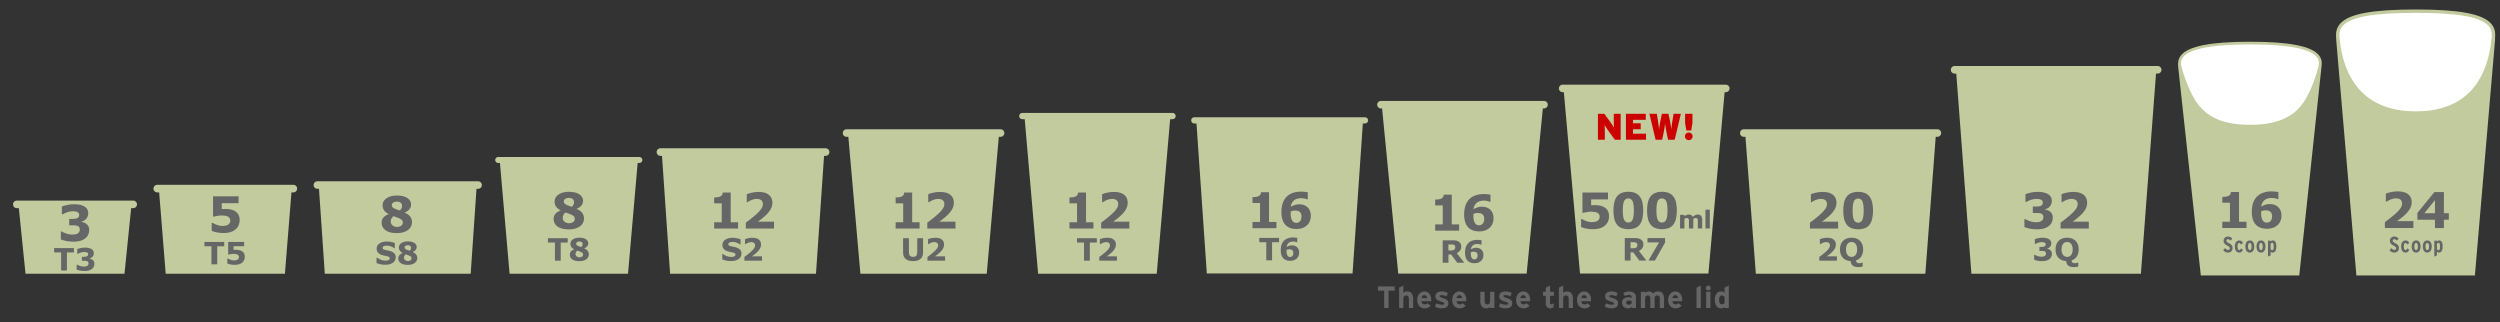 <svg xmlns="http://www.w3.org/2000/svg" viewBox="0 0 4050 522"><rect x="0" y="0" width="4050" height="522" fill="#333333" stroke="none"/><defs><style>.cls-1{fill:#c2cb9e;}.cls-2{fill:#666;}.cls-3{fill:#fff;}.cls-4{fill:#cc0200;}</style></defs><g id="Layer_1" data-name="Layer 1"><path class="cls-1" d="M2507.408,169.6a6.256,6.256,0,0,0-6.192-6.12H2237.191a6.12,6.12,0,1,0,0,12.24h1.8L2265.157,443.2h208.008l26.256-267.479h1.8a6.257,6.257,0,0,0,6.192-6.12"/><path class="cls-1" d="M1904.559,188.016a5.072,5.072,0,0,0-5.072-5.072h-243.3a5.072,5.072,0,1,0,0,10.144h3.854l21.7,250.323h192.2l21.7-250.323h3.855a5.072,5.072,0,0,0,5.072-5.072"/><path class="cls-2" d="M1771.38,370.255h-38.828V360.1h12.265V329.357h-12.265v-9.493a42.066,42.066,0,0,0,5.39-.332,14.21,14.21,0,0,0,4.3-1.152,7.265,7.265,0,0,0,3.047-2.539,8.038,8.038,0,0,0,1.172-3.906h12.93V360.1h11.992Z"/><path class="cls-2" d="M1829.526,370.255h-45.664v-9.609q5.235-3.789,10.489-8.047t8.418-7.344a40.215,40.215,0,0,0,6.718-7.969,13.216,13.216,0,0,0,1.992-6.719,7.621,7.621,0,0,0-2.558-6.152q-2.559-2.167-7.363-2.168a21.544,21.544,0,0,0-7.559,1.485,34.764,34.764,0,0,0-7.363,3.789h-1.25v-12.93a47.748,47.748,0,0,1,8.183-2.422,49.508,49.508,0,0,1,10.84-1.211q10.936,0,16.68,4.59t5.742,12.988a21.255,21.255,0,0,1-2.754,10.469,42.819,42.819,0,0,1-8.418,10.234q-3.555,3.282-7.148,6.035t-5.117,3.848h26.132Z"/><path class="cls-2" d="M1776.853,392.934H1765.5v29.321h-9.375V392.934h-11.353V385.9h32.081Z"/><path class="cls-2" d="M1809.41,422.255h-28.54v-6.006q3.272-2.367,6.556-5.029t5.261-4.59a25.131,25.131,0,0,0,4.2-4.981,8.259,8.259,0,0,0,1.245-4.2,4.761,4.761,0,0,0-1.6-3.845,6.928,6.928,0,0,0-4.6-1.355,13.486,13.486,0,0,0-4.725.928,21.806,21.806,0,0,0-4.6,2.368h-.782v-8.081a29.91,29.91,0,0,1,5.116-1.514,30.944,30.944,0,0,1,6.774-.757q6.836,0,10.425,2.87a9.8,9.8,0,0,1,3.589,8.117,13.28,13.28,0,0,1-1.722,6.543,26.76,26.76,0,0,1-5.261,6.4q-2.222,2.051-4.468,3.772t-3.2,2.405h16.333Z"/><path class="cls-1" d="M2211.327,190H1934.766a5,5,0,1,0,0,10h3.531l16.75,243H2191.13L2207.8,200h3.53a5,5,0,1,0,0-10Z"/><path class="cls-2" d="M2067.83,369.732H2029V359.575h12.266V328.833H2029v-9.492a42.093,42.093,0,0,0,5.391-.332,14.27,14.27,0,0,0,4.3-1.152,7.268,7.268,0,0,0,3.047-2.54,8.034,8.034,0,0,0,1.172-3.906h12.93v48.164h11.992Z"/><path class="cls-2" d="M2123.5,349.927a21.745,21.745,0,0,1-1.641,8.437,18.321,18.321,0,0,1-4.609,6.641,21.9,21.9,0,0,1-7.324,4.414,28.314,28.314,0,0,1-9.746,1.523,30.327,30.327,0,0,1-9.551-1.425,19.437,19.437,0,0,1-7.4-4.356,21.536,21.536,0,0,1-5.43-8.672,38.253,38.253,0,0,1-1.875-12.695,47.952,47.952,0,0,1,1.758-13.594,27.809,27.809,0,0,1,5.742-10.508,25.328,25.328,0,0,1,9.941-6.8,39.449,39.449,0,0,1,14.551-2.422,55.386,55.386,0,0,1,6.25.39q3.4.392,4.414.586V322.9h-1.484a21.4,21.4,0,0,0-3.574-1.153,23.194,23.194,0,0,0-5.723-.644q-7.5,0-11.68,3.672a15.779,15.779,0,0,0-5.039,10.234,32.212,32.212,0,0,1,6.348-2.91,22.658,22.658,0,0,1,7.207-1.113,24.26,24.26,0,0,1,6.308.781,17.5,17.5,0,0,1,5.411,2.5,16.334,16.334,0,0,1,5.195,6.094A20.943,20.943,0,0,1,2123.5,349.927Zm-17.773,8.789a10.247,10.247,0,0,0,1.933-3.145,13.7,13.7,0,0,0,.723-4.941,11.425,11.425,0,0,0-.82-4.668,7.375,7.375,0,0,0-2.266-2.91,8.086,8.086,0,0,0-3.32-1.5,18.755,18.755,0,0,0-3.946-.41,17.713,17.713,0,0,0-3.593.39,23.379,23.379,0,0,0-3.438.977c0,.261-.014.69-.039,1.289s-.039,1.355-.039,2.266a27.351,27.351,0,0,0,.957,7.91,11.567,11.567,0,0,0,2.559,4.746,6.577,6.577,0,0,0,2.578,1.777,8.894,8.894,0,0,0,3.2.567,8.21,8.21,0,0,0,2.851-.586A6.9,6.9,0,0,0,2105.726,358.716Z"/><path class="cls-2" d="M2072.1,392.41H2060.75v29.322h-9.375V392.41h-11.353v-7.031H2072.1Z"/><path class="cls-2" d="M2104.611,409.354a13.585,13.585,0,0,1-1.025,5.273,11.464,11.464,0,0,1-2.881,4.15,13.663,13.663,0,0,1-4.578,2.759,17.687,17.687,0,0,1-6.091.952,18.954,18.954,0,0,1-5.97-.891,12.157,12.157,0,0,1-4.626-2.722,13.461,13.461,0,0,1-3.393-5.42,23.913,23.913,0,0,1-1.172-7.934,29.957,29.957,0,0,1,1.1-8.5,17.373,17.373,0,0,1,3.588-6.567,15.853,15.853,0,0,1,6.213-4.248,24.667,24.667,0,0,1,9.095-1.514,34.359,34.359,0,0,1,3.906.245q2.124.245,2.759.366v7.153h-.928a13.279,13.279,0,0,0-2.234-.72,14.443,14.443,0,0,0-3.576-.4q-4.687,0-7.3,2.295a9.859,9.859,0,0,0-3.149,6.4,20.247,20.247,0,0,1,3.966-1.819,14.2,14.2,0,0,1,4.505-.7,15.189,15.189,0,0,1,3.943.488,10.947,10.947,0,0,1,3.382,1.563,10.215,10.215,0,0,1,3.247,3.808A13.1,13.1,0,0,1,2104.611,409.354Zm-11.108,5.493a6.4,6.4,0,0,0,1.208-1.965,8.552,8.552,0,0,0,.452-3.089,7.124,7.124,0,0,0-.513-2.917,4.6,4.6,0,0,0-1.416-1.819,5.079,5.079,0,0,0-2.075-.941,11.8,11.8,0,0,0-2.466-.256,11.007,11.007,0,0,0-2.246.245,14.62,14.62,0,0,0-2.148.61c0,.163-.009.432-.025.806s-.024.846-.024,1.416a17.1,17.1,0,0,0,.6,4.943,7.23,7.23,0,0,0,1.6,2.967,4.113,4.113,0,0,0,1.612,1.111,5.585,5.585,0,0,0,2,.354,5.109,5.109,0,0,0,1.782-.367A4.31,4.31,0,0,0,2093.5,414.847Z"/><path class="cls-1" d="M1040.62,259.19a4.93,4.93,0,0,0-5.035-4.82H807.335a4.825,4.825,0,1,0,0,9.64h2.585l15.6,179.4H1017.4l15.6-179.4h2.585a4.93,4.93,0,0,0,5.035-4.82"/><path class="cls-2" d="M946.03,354.005a15.146,15.146,0,0,1-6.582,12.656q-6.584,4.921-18.067,4.922a40.287,40.287,0,0,1-11.054-1.328,22.3,22.3,0,0,1-7.618-3.672,14.5,14.5,0,0,1-4.394-5.391,15.625,15.625,0,0,1-1.426-6.64,12.5,12.5,0,0,1,2.559-7.754q2.558-3.378,8.847-5.918v-.234a17.5,17.5,0,0,1-7.461-5.9,14.454,14.454,0,0,1-2.382-8.242q0-6.913,6.406-11.328t16.68-4.414q10.781,0,16.894,4t6.113,10.683a11.538,11.538,0,0,1-2.578,7.383,19.708,19.708,0,0,1-7.89,5.508v.234q6.093,2.306,9.023,6.211A14.938,14.938,0,0,1,946.03,354.005Zm-14.922.664a5.875,5.875,0,0,0-1.406-4.258,19.4,19.4,0,0,0-5.782-3.32q-1.288-.587-3.75-1.445t-4.14-1.485A17.2,17.2,0,0,0,913,347.853a9.025,9.025,0,0,0-1.347,4.863,7.949,7.949,0,0,0,2.91,6.465,11.549,11.549,0,0,0,7.6,2.4,13.789,13.789,0,0,0,2.929-.371,8.785,8.785,0,0,0,2.891-1.152,8.051,8.051,0,0,0,2.266-2.11A5.573,5.573,0,0,0,931.108,354.669ZM929.9,327.13a5.657,5.657,0,0,0-2.285-4.727,9.71,9.71,0,0,0-6.074-1.757,12.288,12.288,0,0,0-2.871.351,10.746,10.746,0,0,0-2.676,1.016,5.83,5.83,0,0,0-1.875,1.738,4.192,4.192,0,0,0-.742,2.441,4.811,4.811,0,0,0,1.308,3.594,14.342,14.342,0,0,0,4.277,2.578q1.094.47,2.989,1.153t4.59,1.543a17.547,17.547,0,0,0,2.578-3.789A9.8,9.8,0,0,0,929.9,327.13Z"/><path class="cls-2" d="M919.726,392.934H908.374v29.321H899V392.934H887.646V385.9h32.08Z"/><path class="cls-2" d="M953.857,412.1a9.465,9.465,0,0,1-4.114,7.91q-4.115,3.077-11.291,3.076a25.192,25.192,0,0,1-6.91-.83,13.938,13.938,0,0,1-4.76-2.3,9.046,9.046,0,0,1-2.746-3.369,9.758,9.758,0,0,1-.892-4.15,7.81,7.81,0,0,1,1.6-4.846,12.8,12.8,0,0,1,5.53-3.7v-.147a10.924,10.924,0,0,1-4.663-3.686,9.034,9.034,0,0,1-1.489-5.152,8.3,8.3,0,0,1,4-7.08q4-2.759,10.424-2.759,6.74,0,10.559,2.5a7.647,7.647,0,0,1,3.821,6.677,7.21,7.21,0,0,1-1.611,4.614,12.319,12.319,0,0,1-4.932,3.443v.146a12.232,12.232,0,0,1,5.64,3.882A9.334,9.334,0,0,1,953.857,412.1Zm-9.326.415a3.668,3.668,0,0,0-.879-2.661,12.134,12.134,0,0,0-3.613-2.076q-.807-.366-2.344-.9t-2.588-.928a10.763,10.763,0,0,0-1.892,2.307,5.639,5.639,0,0,0-.842,3.04,4.964,4.964,0,0,0,1.819,4.04,7.209,7.209,0,0,0,4.748,1.5,8.627,8.627,0,0,0,1.831-.232,5.5,5.5,0,0,0,1.807-.72,5.036,5.036,0,0,0,1.416-1.318A3.489,3.489,0,0,0,944.531,412.514Zm-.757-17.212a3.538,3.538,0,0,0-1.428-2.954,6.066,6.066,0,0,0-3.8-1.1,7.661,7.661,0,0,0-1.795.22,6.679,6.679,0,0,0-1.671.635,3.619,3.619,0,0,0-1.172,1.087,2.612,2.612,0,0,0-.464,1.525,3.009,3.009,0,0,0,.817,2.246,9,9,0,0,0,2.674,1.611q.683.294,1.867.721t2.869.964a11,11,0,0,0,1.612-2.368A6.126,6.126,0,0,0,943.774,395.3Z"/><path class="cls-1" d="M481.38,305.531a6.128,6.128,0,0,0-6.138-6.12h-220.5a6.12,6.12,0,1,0,0,12.24h3.087l10.594,131.76H461.56l10.6-131.76h3.086a6.128,6.128,0,0,0,6.138-6.12"/><path class="cls-2" d="M388.2,356.566a20.788,20.788,0,0,1-1.7,8.418,18.318,18.318,0,0,1-4.942,6.661,23.681,23.681,0,0,1-8.262,4.394,36.459,36.459,0,0,1-10.644,1.426,56.867,56.867,0,0,1-11.816-1.113,44.065,44.065,0,0,1-7.872-2.4V361.1H344.6a40.994,40.994,0,0,0,7.656,3.515,25.033,25.033,0,0,0,8.164,1.407,27.631,27.631,0,0,0,5.332-.567,9.5,9.5,0,0,0,4.551-2.051,9.66,9.66,0,0,0,2.012-2.461,8.384,8.384,0,0,0,.683-3.867,6.461,6.461,0,0,0-.917-3.5,7.35,7.35,0,0,0-2.364-2.363,13.065,13.065,0,0,0-5.078-1.7,39.606,39.606,0,0,0-5.391-.41,36.5,36.5,0,0,0-6.738.605q-3.222.606-5.644,1.191h-1.719V318.09h41.367v11.133H359.25v9.492q1.211-.078,3.067-.137t3.262-.058a36.372,36.372,0,0,1,8.574.918,23.31,23.31,0,0,1,6.5,2.558,15.39,15.39,0,0,1,5.547,5.684A17.914,17.914,0,0,1,388.2,356.566Z"/><path class="cls-2" d="M363.259,398.933H351.907v29.321h-9.375V398.933H331.179V391.9h32.08Z"/><path class="cls-2" d="M396.536,415.949a12.975,12.975,0,0,1-1.063,5.262,11.429,11.429,0,0,1-3.088,4.162,14.8,14.8,0,0,1-5.164,2.746,22.736,22.736,0,0,1-6.652.892,35.516,35.516,0,0,1-7.385-.7,27.641,27.641,0,0,1-4.92-1.5v-8.033h1.026a25.607,25.607,0,0,0,4.785,2.2,15.648,15.648,0,0,0,5.1.879,17.374,17.374,0,0,0,3.333-.354,5.941,5.941,0,0,0,2.844-1.282,6.051,6.051,0,0,0,1.258-1.538,5.246,5.246,0,0,0,.427-2.417,4.033,4.033,0,0,0-.574-2.185,4.581,4.581,0,0,0-1.477-1.477,8.145,8.145,0,0,0-3.174-1.062,24.644,24.644,0,0,0-3.369-.257,22.812,22.812,0,0,0-4.212.378q-2.013.38-3.527.745h-1.075V391.9h25.855v6.958H378.445v5.933q.756-.048,1.917-.085t2.038-.037a22.691,22.691,0,0,1,5.358.574,14.536,14.536,0,0,1,4.066,1.6,9.622,9.622,0,0,1,3.467,3.552A11.2,11.2,0,0,1,396.536,415.949Z"/><path class="cls-1" d="M221.905,331.093a6.128,6.128,0,0,0-6.138-6.12H27.231a6.12,6.12,0,1,0,0,12.24h3.29l10.8,106.2H201.669l10.809-106.2h3.289a6.128,6.128,0,0,0,6.138-6.12"/><path class="cls-2" d="M140.25,362.989a11.385,11.385,0,0,1,4.18,9.649,18.24,18.24,0,0,1-1.621,7.656,15.826,15.826,0,0,1-4.981,6.094,24.1,24.1,0,0,1-7.715,3.769,38.429,38.429,0,0,1-10.761,1.309,58.805,58.805,0,0,1-12.4-1.133,46.676,46.676,0,0,1-8.418-2.539V375.021h1.524a37.4,37.4,0,0,0,8.027,3.515,28.365,28.365,0,0,0,8.535,1.485,35.5,35.5,0,0,0,4.922-.372,10.417,10.417,0,0,0,4.492-1.621,7.8,7.8,0,0,0,2.305-2.363,7.664,7.664,0,0,0,.859-4,5.911,5.911,0,0,0-1.172-3.926,6.378,6.378,0,0,0-3.085-1.972,16.113,16.113,0,0,0-4.61-.684q-2.7-.058-5-.058h-3.2V354.63h3.32q3.048,0,5.391-.195a12.833,12.833,0,0,0,3.984-.9,5.879,5.879,0,0,0,2.578-1.972,6.3,6.3,0,0,0,.86-3.614,4.27,4.27,0,0,0-.9-2.832,6.345,6.345,0,0,0-2.265-1.7,11.689,11.689,0,0,0-3.594-.937,32.126,32.126,0,0,0-3.555-.235,28.257,28.257,0,0,0-7.968,1.27,36.673,36.673,0,0,0-8.321,3.652h-1.445V334.552a55.821,55.821,0,0,1,8.711-2.481,52.7,52.7,0,0,1,11.172-1.191,43.183,43.183,0,0,1,9.648.957,24.017,24.017,0,0,1,6.836,2.559,12.992,12.992,0,0,1,4.766,4.648,12.7,12.7,0,0,1,1.562,6.406A13.588,13.588,0,0,1,139.9,354.1a13.337,13.337,0,0,1-7.929,4.863v.547a20.2,20.2,0,0,1,4.219,1.094A13.35,13.35,0,0,1,140.25,362.989Z"/><path class="cls-2" d="M119.767,408.934H108.414v29.321H99.039V408.934H87.687V401.9h32.08Z"/><path class="cls-2" d="M150.26,421.214a7.118,7.118,0,0,1,2.612,6.03,11.4,11.4,0,0,1-1.013,4.785,9.874,9.874,0,0,1-3.113,3.809,15.061,15.061,0,0,1-4.822,2.356,24.015,24.015,0,0,1-6.726.818,36.814,36.814,0,0,1-7.751-.708,29.18,29.18,0,0,1-5.261-1.587v-7.984h.952a23.34,23.34,0,0,0,5.016,2.2,17.73,17.73,0,0,0,5.335.927,22.276,22.276,0,0,0,3.076-.232,6.5,6.5,0,0,0,2.808-1.013,4.866,4.866,0,0,0,1.44-1.477,4.78,4.78,0,0,0,.538-2.5,3.693,3.693,0,0,0-.733-2.453,3.984,3.984,0,0,0-1.929-1.234,10.047,10.047,0,0,0-2.88-.426q-1.684-.039-3.125-.038h-2v-6.494h2.075q1.9,0,3.369-.122a8.012,8.012,0,0,0,2.49-.561,3.69,3.69,0,0,0,1.612-1.233,3.946,3.946,0,0,0,.537-2.258,2.673,2.673,0,0,0-.562-1.771,3.972,3.972,0,0,0-1.416-1.061,7.3,7.3,0,0,0-2.246-.586,20.109,20.109,0,0,0-2.222-.147,17.652,17.652,0,0,0-4.98.794,22.884,22.884,0,0,0-5.2,2.282h-.9v-7.885a34.84,34.84,0,0,1,5.445-1.551,32.955,32.955,0,0,1,6.982-.744,27.034,27.034,0,0,1,6.03.6,15.046,15.046,0,0,1,4.273,1.6,8.121,8.121,0,0,1,2.978,2.9,7.937,7.937,0,0,1,.977,4,8.488,8.488,0,0,1-1.88,5.407,8.332,8.332,0,0,1-4.956,3.04v.342a12.631,12.631,0,0,1,2.637.684A8.364,8.364,0,0,1,150.26,421.214Z"/><path class="cls-1" d="M780.6,299.772a6.125,6.125,0,0,0-6.132-6.12H514.212a6.12,6.12,0,1,0,0,12.24h2.539l9.432,137.519h236.34l9.4-137.519h2.546a6.126,6.126,0,0,0,6.132-6.12"/><path class="cls-2" d="M667.412,360a15.144,15.144,0,0,1-6.582,12.656q-6.584,4.921-18.066,4.922a40.3,40.3,0,0,1-11.055-1.328,22.306,22.306,0,0,1-7.617-3.672,14.5,14.5,0,0,1-4.395-5.391,15.625,15.625,0,0,1-1.426-6.64,12.5,12.5,0,0,1,2.559-7.754q2.557-3.378,8.848-5.918v-.234a17.492,17.492,0,0,1-7.461-5.9,14.447,14.447,0,0,1-2.383-8.242q0-6.914,6.406-11.328t16.68-4.414q10.78,0,16.894,4t6.114,10.683a11.543,11.543,0,0,1-2.578,7.383,19.719,19.719,0,0,1-7.891,5.508v.234q6.093,2.305,9.023,6.211A14.932,14.932,0,0,1,667.412,360Zm-14.922.664a5.875,5.875,0,0,0-1.406-4.258,19.394,19.394,0,0,0-5.781-3.32q-1.29-.586-3.75-1.445t-4.141-1.485a17.168,17.168,0,0,0-3.027,3.692,9.017,9.017,0,0,0-1.348,4.863,7.949,7.949,0,0,0,2.91,6.465,11.55,11.55,0,0,0,7.6,2.4,13.8,13.8,0,0,0,2.93-.371,8.77,8.77,0,0,0,2.89-1.152,8.024,8.024,0,0,0,2.266-2.11A5.573,5.573,0,0,0,652.49,360.668Zm-1.211-27.539a5.655,5.655,0,0,0-2.285-4.727,9.709,9.709,0,0,0-6.074-1.757,12.288,12.288,0,0,0-2.871.351,10.761,10.761,0,0,0-2.676,1.016,5.83,5.83,0,0,0-1.875,1.738,4.192,4.192,0,0,0-.742,2.441,4.811,4.811,0,0,0,1.308,3.594,14.35,14.35,0,0,0,4.278,2.578q1.092.469,2.988,1.153t4.59,1.543a17.51,17.51,0,0,0,2.578-3.789A9.789,9.789,0,0,0,651.279,333.129Z"/><path class="cls-2" d="M641.048,416.828a10.375,10.375,0,0,1-4.553,8.729q-4.554,3.355-12.366,3.356a34.463,34.463,0,0,1-7.874-.794,40.5,40.5,0,0,1-6.286-2.013V417.39h1.025a21.7,21.7,0,0,0,6.507,3.564,21.147,21.147,0,0,0,6.921,1.245q.853,0,2.246-.146a8.971,8.971,0,0,0,2.27-.488,5.654,5.654,0,0,0,1.77-1.1,2.562,2.562,0,0,0,.7-1.953,2.64,2.64,0,0,0-1.012-2.064,7.068,7.068,0,0,0-2.967-1.33q-2.05-.488-4.334-.916a33,33,0,0,1-4.284-1.086,13.454,13.454,0,0,1-6.605-4.041,9.906,9.906,0,0,1-2.014-6.335,9.75,9.75,0,0,1,4.553-8.288q4.554-3.21,11.707-3.211a36.376,36.376,0,0,1,7.092.7,33.138,33.138,0,0,1,6.067,1.746v8.374h-1a19.334,19.334,0,0,0-5.382-2.943,18.557,18.557,0,0,0-6.507-1.183,17.126,17.126,0,0,0-2.331.158,9.159,9.159,0,0,0-2.235.6,4.27,4.27,0,0,0-1.635,1.11,2.44,2.44,0,0,0-.684,1.7,2.529,2.529,0,0,0,1.1,2.209,12.24,12.24,0,0,0,4.15,1.4q2,.417,3.846.806a40.713,40.713,0,0,1,3.967,1.074,13.262,13.262,0,0,1,6.164,3.724A9.149,9.149,0,0,1,641.048,416.828Z"/><path class="cls-2" d="M675.96,418.1a9.465,9.465,0,0,1-4.114,7.91q-4.113,3.077-11.291,3.076a25.179,25.179,0,0,1-6.909-.83,13.934,13.934,0,0,1-4.761-2.3,9.046,9.046,0,0,1-2.746-3.369,9.758,9.758,0,0,1-.892-4.15,7.81,7.81,0,0,1,1.6-4.846,12.8,12.8,0,0,1,5.53-3.7v-.147a10.924,10.924,0,0,1-4.663-3.686,9.034,9.034,0,0,1-1.489-5.152,8.3,8.3,0,0,1,4-7.08q4-2.758,10.424-2.759,6.739,0,10.559,2.5a7.647,7.647,0,0,1,3.821,6.677,7.21,7.21,0,0,1-1.611,4.614,12.319,12.319,0,0,1-4.932,3.443v.146a12.232,12.232,0,0,1,5.64,3.882A9.334,9.334,0,0,1,675.96,418.1Zm-9.326.415a3.668,3.668,0,0,0-.879-2.661,12.134,12.134,0,0,0-3.613-2.076q-.807-.366-2.344-.9t-2.588-.928a10.763,10.763,0,0,0-1.892,2.307,5.639,5.639,0,0,0-.842,3.04,4.964,4.964,0,0,0,1.819,4.04,7.209,7.209,0,0,0,4.748,1.5,8.627,8.627,0,0,0,1.831-.232,5.5,5.5,0,0,0,1.807-.72,5.036,5.036,0,0,0,1.416-1.318A3.489,3.489,0,0,0,666.634,418.513Zm-.757-17.212a3.538,3.538,0,0,0-1.428-2.954,6.066,6.066,0,0,0-3.8-1.1,7.661,7.661,0,0,0-1.8.22,6.679,6.679,0,0,0-1.671.635,3.619,3.619,0,0,0-1.172,1.087,2.612,2.612,0,0,0-.464,1.525,3.009,3.009,0,0,0,.817,2.246,9,9,0,0,0,2.674,1.611q.682.294,1.867.721t2.869.964a11,11,0,0,0,1.612-2.368A6.126,6.126,0,0,0,665.877,401.3Z"/><path class="cls-1" d="M1343.637,246.348a6.125,6.125,0,0,0-6.132-6.12h-267.6a6.12,6.12,0,1,0,0,12.24h2.543l13.1,190.943H1321.9l13.075-190.943h2.535a6.126,6.126,0,0,0,6.132-6.12"/><path class="cls-2" d="M1195.751,370.254h-38.828V360.1h12.265V329.356h-12.265v-9.493a42.066,42.066,0,0,0,5.39-.332,14.21,14.21,0,0,0,4.3-1.152,7.265,7.265,0,0,0,3.047-2.539,8.038,8.038,0,0,0,1.172-3.906h12.93V360.1h11.992Z"/><path class="cls-2" d="M1253.9,370.254h-45.664v-9.609q5.235-3.789,10.489-8.047t8.418-7.344a40.215,40.215,0,0,0,6.718-7.969,13.208,13.208,0,0,0,1.993-6.719,7.621,7.621,0,0,0-2.559-6.152q-2.559-2.168-7.363-2.168a21.544,21.544,0,0,0-7.559,1.485,34.788,34.788,0,0,0-7.363,3.789h-1.25V314.59a47.748,47.748,0,0,1,8.183-2.422,49.508,49.508,0,0,1,10.84-1.211q10.937,0,16.68,4.59t5.742,12.988A21.255,21.255,0,0,1,1248.448,339a42.819,42.819,0,0,1-8.418,10.234q-3.555,3.282-7.148,6.036t-5.117,3.847H1253.9Z"/><path class="cls-2" d="M1201.163,410.828a10.372,10.372,0,0,1-4.553,8.729q-4.554,3.355-12.366,3.356a34.463,34.463,0,0,1-7.874-.794,40.5,40.5,0,0,1-6.286-2.013V411.39h1.025a21.7,21.7,0,0,0,6.507,3.564,21.152,21.152,0,0,0,6.921,1.245q.853,0,2.246-.146a8.989,8.989,0,0,0,2.271-.488,5.649,5.649,0,0,0,1.769-1.1,2.562,2.562,0,0,0,.7-1.953,2.638,2.638,0,0,0-1.013-2.064,7.068,7.068,0,0,0-2.967-1.33q-2.05-.488-4.334-.916a33.039,33.039,0,0,1-4.284-1.086,13.454,13.454,0,0,1-6.605-4.041,9.911,9.911,0,0,1-2.013-6.335,9.749,9.749,0,0,1,4.552-8.288q4.556-3.21,11.707-3.211a36.376,36.376,0,0,1,7.092.7,33.15,33.15,0,0,1,6.068,1.746v8.374h-1a19.355,19.355,0,0,0-5.383-2.943,18.557,18.557,0,0,0-6.507-1.183,17.126,17.126,0,0,0-2.331.158,9.151,9.151,0,0,0-2.234.6,4.266,4.266,0,0,0-1.636,1.11,2.44,2.44,0,0,0-.684,1.7,2.529,2.529,0,0,0,1.1,2.209,12.24,12.24,0,0,0,4.15,1.4q2,.417,3.846.806a40.637,40.637,0,0,1,3.967,1.074,13.256,13.256,0,0,1,6.164,3.724A9.149,9.149,0,0,1,1201.163,410.828Z"/><path class="cls-2" d="M1234.5,422.254h-28.54v-6.006q3.272-2.367,6.556-5.029t5.26-4.59a25.169,25.169,0,0,0,4.2-4.98,8.262,8.262,0,0,0,1.245-4.2,4.764,4.764,0,0,0-1.6-3.845,6.931,6.931,0,0,0-4.6-1.355,13.481,13.481,0,0,0-4.724.928,21.814,21.814,0,0,0-4.6,2.368h-.781v-8.081a29.865,29.865,0,0,1,5.115-1.514,30.96,30.96,0,0,1,6.775-.757q6.834,0,10.425,2.87a9.8,9.8,0,0,1,3.588,8.117,13.279,13.279,0,0,1-1.721,6.543,26.784,26.784,0,0,1-5.261,6.4q-2.222,2.05-4.468,3.772t-3.2,2.4H1234.5Z"/><path class="cls-1" d="M1627.057,215.533a6.125,6.125,0,0,0-6.132-6.12H1371.466a6.12,6.12,0,1,0,0,12.24h2.85l19.532,221.758h204.7l19.531-221.758h2.85a6.126,6.126,0,0,0,6.132-6.12"/><path class="cls-2" d="M1489.739,370.254h-38.828V360.1h12.266V329.356h-12.266v-9.492a42.093,42.093,0,0,0,5.391-.332,14.246,14.246,0,0,0,4.3-1.153,7.271,7.271,0,0,0,3.047-2.539,8.045,8.045,0,0,0,1.171-3.906h12.93V360.1h11.992Z"/><path class="cls-2" d="M1547.886,370.254h-45.664v-9.609q5.234-3.787,10.488-8.047t8.418-7.344a40.224,40.224,0,0,0,6.719-7.968,13.219,13.219,0,0,0,1.992-6.719,7.621,7.621,0,0,0-2.559-6.152q-2.559-2.169-7.363-2.168a21.568,21.568,0,0,0-7.559,1.484A34.858,34.858,0,0,0,1505,327.52h-1.25V314.59a47.779,47.779,0,0,1,8.184-2.421,49.494,49.494,0,0,1,10.84-1.211q10.937,0,16.679,4.589t5.742,12.989A21.258,21.258,0,0,1,1542.437,339a42.866,42.866,0,0,1-8.418,10.235q-3.557,3.281-7.149,6.035t-5.117,3.848h26.133Z"/><path class="cls-2" d="M1495.347,409.1q0,6.738-4.1,10.327t-12.085,3.589q-7.983,0-12.073-3.589T1463,409.12V385.9h9.424v22.681q0,3.784,1.587,5.639t5.151,1.856q3.516,0,5.14-1.783t1.623-5.712V385.9h9.424Z"/><path class="cls-2" d="M1531.029,422.254h-28.54v-6q3.272-2.369,6.556-5.03t5.261-4.59a25.159,25.159,0,0,0,4.2-4.98,8.259,8.259,0,0,0,1.245-4.2,4.763,4.763,0,0,0-1.6-3.846,6.934,6.934,0,0,0-4.6-1.354,13.488,13.488,0,0,0-4.725.927,21.853,21.853,0,0,0-4.6,2.368h-.782v-8.081a30.017,30.017,0,0,1,5.116-1.513,30.951,30.951,0,0,1,6.774-.757q6.835,0,10.425,2.869a9.8,9.8,0,0,1,3.589,8.117,13.277,13.277,0,0,1-1.722,6.543,26.738,26.738,0,0,1-5.261,6.4q-2.222,2.051-4.467,3.771t-3.2,2.4h16.333Z"/><path class="cls-1" d="M3144.653,215.533a6.125,6.125,0,0,0-6.132-6.12H2824.984a6.12,6.12,0,1,0,0,12.24h2.657l16.808,221.758h274.608l16.808-221.758h2.656a6.126,6.126,0,0,0,6.132-6.12"/><path class="cls-2" d="M2977.768,370.254H2932.1v-9.609q5.233-3.787,10.488-8.047t8.418-7.344a40.259,40.259,0,0,0,6.719-7.968,13.219,13.219,0,0,0,1.992-6.719,7.621,7.621,0,0,0-2.559-6.152q-2.559-2.169-7.363-2.168a21.564,21.564,0,0,0-7.559,1.484,34.858,34.858,0,0,0-7.363,3.789h-1.25V314.59a47.779,47.779,0,0,1,8.184-2.421,49.492,49.492,0,0,1,10.839-1.211q10.936,0,16.68,4.589t5.742,12.989A21.248,21.248,0,0,1,2972.318,339a42.841,42.841,0,0,1-8.418,10.235q-3.555,3.281-7.148,6.035t-5.117,3.848h26.133Z"/><path class="cls-2" d="M3034.252,341.133a59.231,59.231,0,0,1-1.328,13.154,24.719,24.719,0,0,1-4.141,9.517,18.077,18.077,0,0,1-7.422,5.727,32.959,32.959,0,0,1-22.3-.02,17.7,17.7,0,0,1-7.461-5.785,24.613,24.613,0,0,1-4.18-9.517,59.334,59.334,0,0,1-1.289-13.037A57.49,57.49,0,0,1,2987.455,328a25.409,25.409,0,0,1,4.219-9.459,17.713,17.713,0,0,1,7.5-5.746,28.627,28.627,0,0,1,11.015-1.916,28.106,28.106,0,0,1,11.211,1.974,18.011,18.011,0,0,1,7.422,5.883,24.971,24.971,0,0,1,4.141,9.439A58.277,58.277,0,0,1,3034.252,341.133Zm-15.117,0q0-10.557-2.071-15.034a7.517,7.517,0,0,0-13.75,0q-2.07,4.478-2.07,15.113,0,10.362,2.11,14.937a7.395,7.395,0,0,0,13.671,0Q3019.135,351.573,3019.135,341.133Z"/><path class="cls-2" d="M2975.782,422.254h-28.54v-6q3.271-2.369,6.556-5.03t5.261-4.59a25.159,25.159,0,0,0,4.2-4.98,8.259,8.259,0,0,0,1.245-4.2,4.763,4.763,0,0,0-1.6-3.846,6.934,6.934,0,0,0-4.6-1.354,13.484,13.484,0,0,0-4.725.927,21.853,21.853,0,0,0-4.6,2.368h-.782v-8.081a30.017,30.017,0,0,1,5.116-1.513,30.944,30.944,0,0,1,6.774-.757q6.836,0,10.425,2.869a9.8,9.8,0,0,1,3.589,8.117,13.277,13.277,0,0,1-1.722,6.543,26.763,26.763,0,0,1-5.261,6.4q-2.221,2.051-4.468,3.771t-3.2,2.4h16.333Z"/><path class="cls-2" d="M3006.837,421.815a4.646,4.646,0,0,0,1.318,3.485q1.221,1.056,4.175,1.056a9.971,9.971,0,0,0,2.368-.342,10.536,10.536,0,0,0,1.905-.61h.927v6.424q-1.368.315-2.967.559a35.683,35.683,0,0,1-4.894.243,16.081,16.081,0,0,1-5.066-.719,9.888,9.888,0,0,1-3.6-2.039,8.286,8.286,0,0,1-2.124-3.052,12.225,12.225,0,0,1-.83-3.906q-8.155-.465-12.707-5.456t-4.554-13.368q0-8.763,4.981-13.855t13.745-5.09q8.739,0,13.745,5.09t5.005,13.855a20.685,20.685,0,0,1-2.93,11.17A15.381,15.381,0,0,1,3006.837,421.815Zm-1-8.52a10.883,10.883,0,0,0,2.026-3.919,19.025,19.025,0,0,0,.659-5.31,17.921,17.921,0,0,0-.756-5.566,10.807,10.807,0,0,0-1.978-3.711,7.4,7.4,0,0,0-2.868-2.124,9.089,9.089,0,0,0-6.738-.025,7.86,7.86,0,0,0-2.894,2.1,10.325,10.325,0,0,0-1.989,3.772,18.3,18.3,0,0,0-.77,5.578,17.98,17.98,0,0,0,.744,5.53,10.964,10.964,0,0,0,1.966,3.723,7.5,7.5,0,0,0,2.857,2.124,8.828,8.828,0,0,0,3.442.684,8.717,8.717,0,0,0,3.442-.695A7.564,7.564,0,0,0,3005.836,413.3Z"/><path class="cls-1" d="M3501.559,113.077a6.125,6.125,0,0,0-6.132-6.12H3166.485a6.12,6.12,0,1,0,0,12.24h2.691l24.476,324.214H3468.26L3492.737,119.2h2.69a6.126,6.126,0,0,0,6.132-6.12"/><path class="cls-2" d="M3321.269,342.988a11.388,11.388,0,0,1,4.179,9.649,18.24,18.24,0,0,1-1.621,7.656,15.823,15.823,0,0,1-4.98,6.094,24.106,24.106,0,0,1-7.715,3.769,38.431,38.431,0,0,1-10.762,1.309,58.8,58.8,0,0,1-12.4-1.133,46.676,46.676,0,0,1-8.418-2.539V355.02h1.523a37.392,37.392,0,0,0,8.028,3.515,28.365,28.365,0,0,0,8.535,1.485,35.659,35.659,0,0,0,4.922-.371,10.44,10.44,0,0,0,4.492-1.622,7.791,7.791,0,0,0,2.3-2.363,7.653,7.653,0,0,0,.86-4,5.916,5.916,0,0,0-1.172-3.926,6.381,6.381,0,0,0-3.086-1.972,16.1,16.1,0,0,0-4.609-.684q-2.7-.058-5-.058h-3.2V334.629h3.32q3.046,0,5.39-.195a12.839,12.839,0,0,0,3.985-.9,5.885,5.885,0,0,0,2.578-1.972,6.311,6.311,0,0,0,.859-3.614,4.27,4.27,0,0,0-.9-2.832,6.357,6.357,0,0,0-2.266-1.7,11.682,11.682,0,0,0-3.593-.937,32.141,32.141,0,0,0-3.555-.235,28.263,28.263,0,0,0-7.969,1.27,36.665,36.665,0,0,0-8.32,3.652h-1.446V314.551a55.853,55.853,0,0,1,8.711-2.481,52.711,52.711,0,0,1,11.172-1.191,43.192,43.192,0,0,1,9.649.957,24.017,24.017,0,0,1,6.836,2.559,13,13,0,0,1,4.765,4.648,12.7,12.7,0,0,1,1.563,6.406,13.588,13.588,0,0,1-3.008,8.653,13.339,13.339,0,0,1-7.93,4.863v.547a20.18,20.18,0,0,1,4.219,1.094A13.355,13.355,0,0,1,3321.269,342.988Z"/><path class="cls-2" d="M3383.847,370.254h-45.664v-9.609q5.234-3.789,10.488-8.047t8.418-7.344a40.26,40.26,0,0,0,6.719-7.969,13.216,13.216,0,0,0,1.992-6.719,7.621,7.621,0,0,0-2.559-6.152q-2.559-2.168-7.363-2.168a21.544,21.544,0,0,0-7.559,1.485,34.812,34.812,0,0,0-7.363,3.789h-1.25V314.59a47.764,47.764,0,0,1,8.184-2.422,49.492,49.492,0,0,1,10.839-1.211q10.938,0,16.68,4.59t5.742,12.988A21.255,21.255,0,0,1,3378.4,339a42.8,42.8,0,0,1-8.418,10.234q-3.555,3.282-7.148,6.036t-5.117,3.847h26.133Z"/><path class="cls-2" d="M3321.422,405.213a7.118,7.118,0,0,1,2.612,6.03,11.4,11.4,0,0,1-1.013,4.785,9.874,9.874,0,0,1-3.113,3.809,15.051,15.051,0,0,1-4.822,2.356,24.015,24.015,0,0,1-6.726.818,36.814,36.814,0,0,1-7.751-.708,29.18,29.18,0,0,1-5.261-1.587v-7.983h.952a23.389,23.389,0,0,0,5.016,2.2,17.733,17.733,0,0,0,5.335.928,22.311,22.311,0,0,0,3.077-.233,6.5,6.5,0,0,0,2.807-1.013,4.881,4.881,0,0,0,1.441-1.477,4.791,4.791,0,0,0,.537-2.5,3.688,3.688,0,0,0-.733-2.453,3.993,3.993,0,0,0-1.928-1.234,10.06,10.06,0,0,0-2.881-.426q-1.684-.039-3.125-.037h-2v-6.5h2.075q1.9,0,3.369-.122a8.012,8.012,0,0,0,2.49-.561,3.69,3.69,0,0,0,1.612-1.233,3.946,3.946,0,0,0,.537-2.258,2.673,2.673,0,0,0-.562-1.771,3.963,3.963,0,0,0-1.416-1.061,7.3,7.3,0,0,0-2.246-.586,20.109,20.109,0,0,0-2.222-.147,17.652,17.652,0,0,0-4.98.794,22.9,22.9,0,0,0-5.2,2.282h-.9V387.44a34.84,34.84,0,0,1,5.445-1.551,32.955,32.955,0,0,1,6.982-.744,27.034,27.034,0,0,1,6.03.6,15.046,15.046,0,0,1,4.273,1.6,8.121,8.121,0,0,1,2.978,2.905,7.937,7.937,0,0,1,.977,4,8.488,8.488,0,0,1-1.88,5.407,8.332,8.332,0,0,1-4.956,3.04v.342a12.631,12.631,0,0,1,2.637.684A8.372,8.372,0,0,1,3321.422,405.213Z"/><path class="cls-2" d="M3356.041,421.815a4.646,4.646,0,0,0,1.318,3.485q1.221,1.054,4.175,1.056a10.023,10.023,0,0,0,2.368-.342,10.6,10.6,0,0,0,1.9-.611h.927v6.424q-1.368.315-2.966.56a35.709,35.709,0,0,1-4.895.243,16.055,16.055,0,0,1-5.066-.72,9.873,9.873,0,0,1-3.6-2.039,8.278,8.278,0,0,1-2.124-3.052,12.213,12.213,0,0,1-.83-3.906q-8.155-.464-12.707-5.456t-4.554-13.367q0-8.764,4.981-13.856t13.745-5.089q8.739,0,13.745,5.089t5.005,13.856a20.69,20.69,0,0,1-2.93,11.17A15.385,15.385,0,0,1,3356.041,421.815Zm-1-8.521a10.867,10.867,0,0,0,2.026-3.919,19.016,19.016,0,0,0,.66-5.309,17.926,17.926,0,0,0-.757-5.567,10.826,10.826,0,0,0-1.978-3.711,7.416,7.416,0,0,0-2.868-2.124,9.1,9.1,0,0,0-6.738-.024,7.868,7.868,0,0,0-2.894,2.1,10.322,10.322,0,0,0-1.989,3.773,18.291,18.291,0,0,0-.77,5.578,17.937,17.937,0,0,0,.745,5.529,10.942,10.942,0,0,0,1.965,3.724,7.5,7.5,0,0,0,2.857,2.124,8.827,8.827,0,0,0,3.442.683,8.725,8.725,0,0,0,3.443-.695A7.551,7.551,0,0,0,3355.04,413.294Z"/><path class="cls-2" d="M2249.394,470.881v28.1h-7v-28.1h-10.051v-6.9h27.1v6.9Z"/><path class="cls-2" d="M2282.394,498.983v-14.2c0-4.7-1.6-6.1-4.451-6.1s-4.5,1.4-4.5,5.95v14.351h-6.9v-33l6.9-3.451v11.951a8.607,8.607,0,0,1,6.151-2.3c6.7,0,9.7,4.6,9.7,12v14.8Z"/><path class="cls-2" d="M2318.543,488.082h-15.7a5.049,5.049,0,0,0,5.4,4.95,5.858,5.858,0,0,0,4.5-1.85l4.9,4.1a12.249,12.249,0,0,1-9.4,4.25c-7.551,0-12.351-5.349-12.351-13.65,0-8.051,5.05-13.7,11.7-13.7,7,0,11.051,6.2,11.051,13.7A21.272,21.272,0,0,1,2318.543,488.082Zm-11.3-9.9c-2.5,0-4.05,2.051-4.3,4.7h9C2311.743,480.531,2310.343,478.181,2307.242,478.181Z"/><path class="cls-2" d="M2335.692,499.532a20.626,20.626,0,0,1-11-3.049l2.3-5.25a18.329,18.329,0,0,0,9.1,2.4c2.7,0,3.5-.649,3.5-2,0-1.2-.95-1.8-3.851-2.65-6.3-1.9-10.35-3.451-10.35-9,0-5.451,4.35-7.8,10.5-7.8a20.926,20.926,0,0,1,9.7,2.55l-2.2,5.451a17,17,0,0,0-7.651-2.1c-2.8,0-3.55.55-3.55,1.7,0,1.1.8,1.55,5.451,3.05,4.7,1.551,8.751,3.251,8.751,8.5C2346.394,497.382,2341.593,499.532,2335.692,499.532Z"/><path class="cls-2" d="M2375.292,488.082h-15.7a5.049,5.049,0,0,0,5.4,4.95,5.858,5.858,0,0,0,4.5-1.85l4.9,4.1a12.249,12.249,0,0,1-9.4,4.25c-7.551,0-12.351-5.349-12.351-13.65,0-8.051,5.05-13.7,11.7-13.7,7,0,11.051,6.2,11.051,13.7A21.272,21.272,0,0,1,2375.292,488.082Zm-11.3-9.9c-2.5,0-4.05,2.051-4.3,4.7h9C2368.492,480.531,2367.092,478.181,2363.991,478.181Z"/><path class="cls-2" d="M2413.991,498.983v-1.75a8.6,8.6,0,0,1-6.15,2.3c-6.7,0-9.7-4.6-9.7-12v-14.8h6.9v14.2c0,4.7,1.6,6.1,4.45,6.1s4.5-1.4,4.5-5.95V472.731h6.9v26.252Z"/><path class="cls-2" d="M2439.141,499.532a20.617,20.617,0,0,1-11-3.049l2.3-5.25a18.329,18.329,0,0,0,9.1,2.4c2.7,0,3.5-.649,3.5-2,0-1.2-.95-1.8-3.85-2.65-6.3-1.9-10.35-3.451-10.35-9,0-5.451,4.349-7.8,10.5-7.8a20.927,20.927,0,0,1,9.7,2.55l-2.2,5.451a17,17,0,0,0-7.651-2.1c-2.8,0-3.55.55-3.55,1.7,0,1.1.8,1.55,5.45,3.05,4.7,1.551,8.751,3.251,8.751,8.5C2449.842,497.382,2445.041,499.532,2439.141,499.532Z"/><path class="cls-2" d="M2478.741,488.082h-15.7a5.049,5.049,0,0,0,5.4,4.95,5.858,5.858,0,0,0,4.5-1.85l4.9,4.1a12.246,12.246,0,0,1-9.4,4.25c-7.549,0-12.35-5.349-12.35-13.65,0-8.051,5.051-13.7,11.7-13.7,7,0,11.051,6.2,11.051,13.7A21.563,21.563,0,0,1,2478.741,488.082Zm-11.3-9.9c-2.5,0-4.049,2.051-4.3,4.7h9C2471.941,480.531,2470.541,478.181,2467.44,478.181Z"/><path class="cls-2" d="M2516.49,497.933a9.194,9.194,0,0,1-5.35,1.6c-4.25,0-7-3.3-7-7.9v-12.4h-4.4v-6.5h4.4v-6.75l6.9-3.451v10.2h6.3v6.5h-6.3v10.55c0,2.5.9,3.15,2.55,3.15,1.25,0,2.2-.55,3.9-2Z"/><path class="cls-2" d="M2541.289,498.983v-14.2c0-4.7-1.6-6.1-4.45-6.1s-4.5,1.4-4.5,5.95v14.351h-6.9v-33l6.9-3.451v11.951a8.6,8.6,0,0,1,6.15-2.3c6.7,0,9.7,4.6,9.7,12v14.8Z"/><path class="cls-2" d="M2577.439,488.082h-15.7a5.05,5.05,0,0,0,5.4,4.95,5.86,5.86,0,0,0,4.5-1.85l4.9,4.1a12.244,12.244,0,0,1-9.4,4.25c-7.55,0-12.351-5.349-12.351-13.65,0-8.051,5.051-13.7,11.7-13.7,7,0,11.051,6.2,11.051,13.7A21.563,21.563,0,0,1,2577.439,488.082Zm-11.3-9.9c-2.5,0-4.05,2.051-4.3,4.7h9C2570.64,480.531,2569.239,478.181,2566.139,478.181Z"/><path class="cls-2" d="M2610.588,499.532a20.619,20.619,0,0,1-11-3.049l2.3-5.25a18.328,18.328,0,0,0,9.1,2.4c2.7,0,3.5-.649,3.5-2,0-1.2-.95-1.8-3.849-2.65-6.3-1.9-10.351-3.451-10.351-9,0-5.451,4.35-7.8,10.5-7.8a20.927,20.927,0,0,1,9.7,2.55l-2.2,5.451a17,17,0,0,0-7.65-2.1c-2.8,0-3.551.55-3.551,1.7,0,1.1.8,1.55,5.45,3.05,4.7,1.551,8.751,3.251,8.751,8.5C2621.289,497.382,2616.488,499.532,2610.588,499.532Z"/><path class="cls-2" d="M2643.338,498.983v-1.75a8.384,8.384,0,0,1-5.9,2.3c-4.9,0-9.8-3-9.8-9.35,0-5.8,4.7-8.7,10.65-8.7a10.9,10.9,0,0,1,5.05,1.049v-1.3c0-1.851-1.25-3.351-3.75-3.351a12.954,12.954,0,0,0-7.2,1.75l-2.651-4.8a17.661,17.661,0,0,1,9.851-2.65c6.35,0,10.65,3.3,10.65,9.2v17.6Zm0-11a8,8,0,0,0-4.8-1.1c-2.6,0-4,1.2-4,3.3,0,1.85,1.05,3.5,4,3.5a5.645,5.645,0,0,0,4.8-2.4Z"/><path class="cls-2" d="M2688.889,498.983v-14.2c0-4.7-1.35-6.1-4.2-6.1s-4.25,1.4-4.25,5.95v14.351h-6.9v-14.2c0-4.7-1.35-6.1-4.2-6.1s-4.25,1.4-4.25,5.95v14.351h-6.9V472.731h6.9v1.75a7.6,7.6,0,0,1,5.75-2.3,8.2,8.2,0,0,1,7.25,3.35c1.8-1.85,4-3.35,8.35-3.35,6.7,0,9.351,4.6,9.351,12v14.8Z"/><path class="cls-2" d="M2725.038,488.082h-15.7a5.049,5.049,0,0,0,5.4,4.95,5.858,5.858,0,0,0,4.5-1.85l4.9,4.1a12.246,12.246,0,0,1-9.4,4.25c-7.549,0-12.35-5.349-12.35-13.65,0-8.051,5.051-13.7,11.7-13.7,7,0,11.051,6.2,11.051,13.7A21.563,21.563,0,0,1,2725.038,488.082Zm-11.3-9.9c-2.5,0-4.049,2.051-4.3,4.7h9C2718.238,480.531,2716.838,478.181,2713.737,478.181Z"/><path class="cls-2" d="M2748.387,498.983v-33l6.9-3.451v36.453Z"/><path class="cls-2" d="M2767.437,470.581a3.95,3.95,0,1,1,3.95-3.95A3.992,3.992,0,0,1,2767.437,470.581Zm-3.451,28.4V472.731h6.9v26.252Z"/><path class="cls-2" d="M2793.737,498.983v-1.651a8.08,8.08,0,0,1-5.549,2.2c-5.6,0-10.2-4.2-10.2-14,0-7.85,3.7-13.35,10.2-13.35a8.316,8.316,0,0,1,5.549,2.05v-8.25l6.9-3.451v36.453Zm0-18.051a5.491,5.491,0,0,0-4.65-2.25c-2.65,0-4.1,2.3-4.1,6.7,0,5.4,1.8,7.65,4.5,7.65a4.833,4.833,0,0,0,4.25-2.2Z"/><path class="cls-2" d="M2363.83,373.651H2325V363.5h12.266V332.753H2325v-9.492a42.275,42.275,0,0,0,5.391-.332,14.239,14.239,0,0,0,4.3-1.153,7.259,7.259,0,0,0,3.047-2.539,8.034,8.034,0,0,0,1.172-3.906h12.93V363.5h11.992Z"/><path class="cls-2" d="M2419.5,353.847a21.745,21.745,0,0,1-1.641,8.437,18.321,18.321,0,0,1-4.609,6.641,21.9,21.9,0,0,1-7.324,4.414,28.314,28.314,0,0,1-9.746,1.523,30.327,30.327,0,0,1-9.551-1.425,19.437,19.437,0,0,1-7.4-4.356,21.536,21.536,0,0,1-5.43-8.672,38.253,38.253,0,0,1-1.875-12.695,47.947,47.947,0,0,1,1.758-13.594,27.809,27.809,0,0,1,5.742-10.508,25.328,25.328,0,0,1,9.941-6.8,39.449,39.449,0,0,1,14.551-2.422,55.153,55.153,0,0,1,6.25.39q3.4.392,4.414.586v11.446h-1.484a21.4,21.4,0,0,0-3.574-1.153,23.147,23.147,0,0,0-5.723-.644q-7.5,0-11.68,3.672a15.779,15.779,0,0,0-5.039,10.234,32.212,32.212,0,0,1,6.348-2.91,22.658,22.658,0,0,1,7.207-1.114,24.26,24.26,0,0,1,6.308.782,17.5,17.5,0,0,1,5.411,2.5,16.33,16.33,0,0,1,5.195,6.093A20.95,20.95,0,0,1,2419.5,353.847Zm-17.773,8.789a10.247,10.247,0,0,0,1.933-3.145,13.7,13.7,0,0,0,.723-4.941,11.422,11.422,0,0,0-.82-4.668,7.375,7.375,0,0,0-2.266-2.91,8.086,8.086,0,0,0-3.32-1.5,18.755,18.755,0,0,0-3.946-.41,17.713,17.713,0,0,0-3.593.39,23.379,23.379,0,0,0-3.438.977c0,.261-.014.69-.039,1.289s-.039,1.354-.039,2.266a27.351,27.351,0,0,0,.957,7.91,11.567,11.567,0,0,0,2.559,4.746,6.587,6.587,0,0,0,2.578,1.777,8.894,8.894,0,0,0,3.2.567,8.21,8.21,0,0,0,2.851-.586A6.9,6.9,0,0,0,2401.726,362.636Z"/><path class="cls-2" d="M2372.155,425.651h-11.45l-9.89-13.33h-4.343v13.33h-9.326V389.3h15.722a36.144,36.144,0,0,1,5.542.366,11.985,11.985,0,0,1,4.346,1.587,9.483,9.483,0,0,1,3.259,3.161,9.063,9.063,0,0,1,1.209,4.871,10.809,10.809,0,0,1-1.868,6.568,14.1,14.1,0,0,1-5.335,4.223Zm-14.624-25.219a4.632,4.632,0,0,0-.561-2.344,3.778,3.778,0,0,0-1.929-1.538,7.145,7.145,0,0,0-2.222-.477q-1.269-.084-2.954-.085h-3.393v9.79h2.881a26.926,26.926,0,0,0,3.759-.219,5.388,5.388,0,0,0,2.539-1,4.871,4.871,0,0,0,1.428-1.672A5.591,5.591,0,0,0,2357.531,400.432Z"/><path class="cls-2" d="M2403.126,413.274a13.6,13.6,0,0,1-1.025,5.273,11.473,11.473,0,0,1-2.881,4.15,13.689,13.689,0,0,1-4.578,2.759,17.691,17.691,0,0,1-6.091.952,18.954,18.954,0,0,1-5.97-.891,12.142,12.142,0,0,1-4.626-2.722,13.461,13.461,0,0,1-3.393-5.42,23.887,23.887,0,0,1-1.172-7.934,29.994,29.994,0,0,1,1.1-8.5,17.389,17.389,0,0,1,3.589-6.567,15.846,15.846,0,0,1,6.213-4.248,24.667,24.667,0,0,1,9.1-1.514,34.59,34.59,0,0,1,3.906.244q2.124.246,2.759.367v7.153h-.928a13.311,13.311,0,0,0-2.234-.72,14.443,14.443,0,0,0-3.576-.4q-4.687,0-7.3,2.3a9.865,9.865,0,0,0-3.15,6.4,20.228,20.228,0,0,1,3.967-1.819,14.2,14.2,0,0,1,4.5-.695,15.181,15.181,0,0,1,3.942.488,10.968,10.968,0,0,1,3.382,1.562,10.208,10.208,0,0,1,3.247,3.809A13.091,13.091,0,0,1,2403.126,413.274Zm-11.108,5.493a6.42,6.42,0,0,0,1.208-1.965,8.574,8.574,0,0,0,.452-3.089,7.12,7.12,0,0,0-.513-2.917,4.6,4.6,0,0,0-1.416-1.819,5.079,5.079,0,0,0-2.075-.941,11.8,11.8,0,0,0-2.466-.256,11.059,11.059,0,0,0-2.246.244,14.793,14.793,0,0,0-2.149.611c0,.163-.008.431-.024.806s-.024.846-.024,1.416a17.138,17.138,0,0,0,.6,4.943,7.242,7.242,0,0,0,1.6,2.967,4.117,4.117,0,0,0,1.611,1.111,5.585,5.585,0,0,0,2,.354,5.127,5.127,0,0,0,1.782-.367A4.306,4.306,0,0,0,2392.018,418.767Z"/></g><g id="NEW_White" data-name="NEW White"><path class="cls-1" d="M3756.584,89.433c-11.688-14.7-48.116-21.846-111.366-21.846-63.519,0-100.132,7.187-111.93,21.973-4.139,5.194-5.357,10.813-4.655,18.581L3565.327,446.2h159.478L3760.9,107.4C3761.947,99.847,3760.687,94.59,3756.584,89.433Z"/><path class="cls-3" d="M3645.218,203.679c-69.319,0-88.446-31.719-102.095-64.207a228.548,228.548,0,0,1-10.642-31.334c-1.524-6.7-.5-12.174,3.128-16.729,11.2-14.033,47.051-20.855,109.609-20.855,62.286,0,97.954,6.78,109.043,20.726,3.629,4.562,4.633,10.071,3.069,16.844a237.97,237.97,0,0,1-10.276,31.131C3733.619,171.853,3714.69,203.679,3645.218,203.679Z"/><path class="cls-1" d="M3645.218,72.055c60.941,0,97.233,6.782,107.869,20.16,3.372,4.237,4.256,9.185,2.782,15.571a236.365,236.365,0,0,1-10.2,30.9c-6.507,15.79-14.575,32.033-29.422,43.874-16.556,13.2-39.789,19.621-71.026,19.621-31.17,0-54.4-6.4-71.021-19.557a79.432,79.432,0,0,1-17.792-20.1,159.6,159.6,0,0,1-11.9-23.632,226.752,226.752,0,0,1-10.561-31.086c-1.436-6.315-.534-11.227,2.838-15.458,10.743-13.464,47.226-20.291,108.436-20.291m0-3c-63.04,0-99.277,7-110.781,21.42-3.93,4.931-5.052,10.811-3.418,17.994a230.4,230.4,0,0,0,10.721,31.584c13.845,32.954,33.248,65.126,103.478,65.126,70.388,0,89.594-32.285,103.222-65.352a239.678,239.678,0,0,0,10.352-31.366c1.672-7.242.573-13.175-3.358-18.114-11.391-14.328-47.447-21.292-110.216-21.292Z"/><path class="cls-2" d="M3639.336,369.357H3600.12V359.2h12.389V328.458H3600.12v-9.492a42.9,42.9,0,0,0,5.444-.332,14.514,14.514,0,0,0,4.34-1.152,7.329,7.329,0,0,0,3.078-2.54,7.975,7.975,0,0,0,1.184-3.906h13.059V359.2h12.111Z"/><path class="cls-2" d="M3695.965,349.552a21.556,21.556,0,0,1-1.657,8.437,18.332,18.332,0,0,1-4.656,6.641,22.145,22.145,0,0,1-7.4,4.414,28.848,28.848,0,0,1-9.843,1.523,30.914,30.914,0,0,1-9.646-1.425,19.687,19.687,0,0,1-7.477-4.356,21.519,21.519,0,0,1-5.483-8.672,37.892,37.892,0,0,1-1.894-12.695,47.5,47.5,0,0,1,1.776-13.594,27.723,27.723,0,0,1,5.8-10.508,25.594,25.594,0,0,1,10.041-6.8,40.2,40.2,0,0,1,14.7-2.422,56.46,56.46,0,0,1,6.312.39q3.432.392,4.458.586v11.446h-1.5a21.76,21.76,0,0,0-3.61-1.153,23.645,23.645,0,0,0-5.78-.644q-7.575,0-11.8,3.672a15.724,15.724,0,0,0-5.089,10.234,32.665,32.665,0,0,1,6.411-2.91,23.09,23.09,0,0,1,7.278-1.113,24.743,24.743,0,0,1,6.372.781,17.745,17.745,0,0,1,5.464,2.5,16.366,16.366,0,0,1,5.247,6.094A20.755,20.755,0,0,1,3695.965,349.552Zm-17.951,8.789a10.218,10.218,0,0,0,1.953-3.145,13.592,13.592,0,0,0,.73-4.941,11.3,11.3,0,0,0-.829-4.668,7.377,7.377,0,0,0-2.288-2.91,8.2,8.2,0,0,0-3.353-1.5,19.119,19.119,0,0,0-3.985-.41,18.072,18.072,0,0,0-3.63.39,23.779,23.779,0,0,0-3.471.977q0,.392-.04,1.289t-.039,2.266a27.111,27.111,0,0,0,.966,7.91,11.537,11.537,0,0,0,2.584,4.746,6.664,6.664,0,0,0,2.6,1.777,9.073,9.073,0,0,0,3.235.567,8.363,8.363,0,0,0,2.88-.586A6.968,6.968,0,0,0,3678.014,358.341Z"/><path class="cls-2" d="M3609.162,409.19a9.542,9.542,0,0,1-7.6-3.959l3.091-3.276c1.527,1.944,3.163,2.88,4.691,2.88a2.519,2.519,0,0,0,2.836-2.736c0-1.44-.909-2.592-3.891-4.1-3.781-1.943-6.072-3.851-6.072-8.027,0-3.779,2.836-6.767,7.127-6.767a8.069,8.069,0,0,1,6.945,3.6l-3.018,2.987c-1.492-1.656-2.292-2.231-4.037-2.231a2.2,2.2,0,0,0-2.4,2.2c0,1.511.872,2.447,3.636,3.923,4.4,2.34,6.327,4.067,6.327,8.315C3616.8,406.167,3613.889,409.19,3609.162,409.19Z"/><path class="cls-2" d="M3630.177,396.087c-.655-1.547-1.418-2.555-2.691-2.555-1.927,0-2.727,2.268-2.727,5.8s.873,5.831,2.873,5.831c1.236,0,2.145-1.187,2.764-2.771l3.163,2.267c-1.127,2.628-3.018,4.536-5.963,4.536-4.219,0-7.2-3.419-7.2-9.791s3.018-9.9,7.163-9.9c2.945,0,4.909,1.475,6.073,4.283Z"/><path class="cls-2" d="M3644.685,409.19c-4.291,0-7.237-3.419-7.237-9.791s2.982-9.9,7.273-9.9c4.255,0,7.2,3.455,7.2,9.826S3648.938,409.19,3644.685,409.19Zm-.037-15.658c-2.073,0-2.836,2.268-2.836,5.8s.836,5.831,2.909,5.831c2.036,0,2.836-2.591,2.836-5.759C3647.557,395.908,3646.685,393.532,3644.648,393.532Z"/><path class="cls-2" d="M3662.755,409.19c-4.291,0-7.236-3.419-7.236-9.791s2.981-9.9,7.272-9.9c4.255,0,7.2,3.455,7.2,9.826S3667.009,409.19,3662.755,409.19Zm-.036-15.658c-2.073,0-2.837,2.268-2.837,5.8s.837,5.831,2.909,5.831c2.036,0,2.836-2.591,2.836-5.759C3665.627,395.908,3664.755,393.532,3662.719,393.532Z"/><path class="cls-2" d="M3681.733,409.19a4.671,4.671,0,0,1-3.308-1.44v5.867l-4.291,2.124V389.9h4.291v1.3a5.166,5.166,0,0,1,3.672-1.691c3.563,0,5.563,3.167,5.563,9.826C3687.66,405.087,3685.915,409.19,3681.733,409.19Zm-.654-15.73a3.6,3.6,0,0,0-2.654,1.584v8.566a3.45,3.45,0,0,0,2.726,1.621c1.528,0,2.146-1.368,2.146-5.76C3683.3,395.332,3682.86,393.46,3681.079,393.46Z"/><path class="cls-1" d="M4042.071,59.638c.736-8.841-1.505-15.963-6.853-21.774-14.316-15.554-51.831-22.491-121.64-22.491-70,0-107.663,6.94-122.1,22.5-5.392,5.805-7.689,12.925-7.024,21.767.03.4.337,6.342.337,6.342L3817.346,446.2h191.988l32.585-380.624S4042.06,59.76,4042.071,59.638Z"/><path class="cls-3" d="M3913.578,181.413c-100.506,0-121.245-76.5-124.662-122.107-.566-7.53,1.344-13.544,5.84-18.386,13.523-14.573,50.168-21.071,118.822-21.071,68.452,0,104.951,6.491,118.347,21.046,4.452,4.838,6.312,10.847,5.686,18.371C4032.971,114.99,4007.687,181.413,3913.578,181.413Z"/><path class="cls-1" d="M3913.578,20.849c68.148,0,104.42,6.391,117.611,20.724,4.253,4.619,6.027,10.38,5.425,17.61-2.829,33.982-12.339,61.406-28.266,81.509-20.881,26.357-52.766,39.721-94.77,39.721-43.85,0-76.794-14.624-97.918-43.467-18.344-25.047-24.126-56.086-25.746-77.715-.545-7.237,1.279-13,5.576-17.632,13.316-14.35,49.736-20.75,118.088-20.75m0-2c-68.956,0-105.828,6.6-119.554,21.39-4.7,5.057-6.694,11.318-6.105,19.142,3.443,45.949,24.344,123.032,125.659,123.032,94.869,0,120.355-66.922,125.029-123.064.651-7.818-1.293-14.076-5.946-19.131-13.6-14.779-50.329-21.369-119.083-21.369Z"/><path class="cls-2" d="M3878.59,409.19a9.54,9.54,0,0,1-7.6-3.959l3.091-3.276c1.526,1.944,3.163,2.88,4.69,2.88a2.518,2.518,0,0,0,2.836-2.736c0-1.44-.909-2.592-3.89-4.1-3.781-1.943-6.072-3.851-6.072-8.027,0-3.779,2.835-6.767,7.126-6.767a8.071,8.071,0,0,1,6.946,3.6l-3.019,2.987c-1.491-1.656-2.291-2.231-4.036-2.231a2.2,2.2,0,0,0-2.4,2.2c0,1.511.872,2.447,3.635,3.923,4.4,2.34,6.328,4.067,6.328,8.315C3886.226,406.167,3883.316,409.19,3878.59,409.19Z"/><path class="cls-2" d="M3899.6,396.087c-.654-1.547-1.417-2.555-2.69-2.555-1.928,0-2.727,2.268-2.727,5.8s.873,5.831,2.873,5.831c1.236,0,2.145-1.187,2.763-2.771l3.163,2.267c-1.127,2.628-3.017,4.536-5.963,4.536-4.218,0-7.2-3.419-7.2-9.791s3.019-9.9,7.163-9.9c2.946,0,4.91,1.475,6.074,4.283Z"/><path class="cls-2" d="M3914.112,409.19c-4.291,0-7.236-3.419-7.236-9.791s2.981-9.9,7.272-9.9c4.255,0,7.2,3.455,7.2,9.826S3918.366,409.19,3914.112,409.19Zm-.036-15.658c-2.073,0-2.837,2.268-2.837,5.8s.837,5.831,2.909,5.831c2.037,0,2.836-2.591,2.836-5.759C3916.984,395.908,3916.112,393.532,3914.076,393.532Z"/><path class="cls-2" d="M3932.183,409.19c-4.291,0-7.237-3.419-7.237-9.791s2.982-9.9,7.273-9.9c4.255,0,7.2,3.455,7.2,9.826S3936.437,409.19,3932.183,409.19Zm-.037-15.658c-2.073,0-2.836,2.268-2.836,5.8s.836,5.831,2.909,5.831c2.036,0,2.836-2.591,2.836-5.759C3935.055,395.908,3934.183,393.532,3932.146,393.532Z"/><path class="cls-2" d="M3951.161,409.19a4.669,4.669,0,0,1-3.308-1.44v5.867l-4.291,2.124V389.9h4.291v1.3a5.165,5.165,0,0,1,3.671-1.691c3.564,0,5.564,3.167,5.564,9.826C3957.088,405.087,3955.343,409.19,3951.161,409.19Zm-.654-15.73a3.6,3.6,0,0,0-2.654,1.584v8.566a3.45,3.45,0,0,0,2.726,1.621c1.527,0,2.146-1.368,2.146-5.76C3952.725,395.332,3952.288,393.46,3950.507,393.46Z"/><path class="cls-2" d="M3909.653,369.357h-46.12v-9.61q5.287-3.788,10.593-8.047t8.5-7.343a40.321,40.321,0,0,0,6.786-7.969,13.116,13.116,0,0,0,2.012-6.719,7.586,7.586,0,0,0-2.584-6.152q-2.584-2.169-7.437-2.168a21.97,21.97,0,0,0-7.634,1.484,35.335,35.335,0,0,0-7.437,3.789h-1.262v-12.93a48.621,48.621,0,0,1,8.265-2.421,50.472,50.472,0,0,1,10.948-1.211q11.046,0,16.847,4.589t5.8,12.989a21.085,21.085,0,0,1-2.782,10.469,42.907,42.907,0,0,1-8.5,10.234q-3.59,3.281-7.219,6.035t-5.168,3.848h26.393Z"/><path class="cls-2" d="M3967.116,355.958h-8.009v13.555h-14.478V355.958h-28.445V344.942l27.5-33.75h15.425v34.141h8.009Zm-22.487-10.625V324.276l-17.106,21.057Z"/><path class="cls-1" d="M2801.865,143.251a6.257,6.257,0,0,0-6.192-6.12H2531.648a6.121,6.121,0,1,0,0,12.241h1.792l26.174,293.758h208.008l26.265-293.758h1.786a6.257,6.257,0,0,0,6.192-6.121"/><path class="cls-2" d="M2606.616,350.38a20.771,20.771,0,0,1-1.7,8.418,18.315,18.315,0,0,1-4.941,6.661,23.7,23.7,0,0,1-8.262,4.394,36.462,36.462,0,0,1-10.645,1.426,56.874,56.874,0,0,1-11.816-1.113,44.026,44.026,0,0,1-7.871-2.4V354.912h1.64a41,41,0,0,0,7.657,3.515,25.028,25.028,0,0,0,8.164,1.407,27.639,27.639,0,0,0,5.332-.567,9.5,9.5,0,0,0,4.551-2.051,9.676,9.676,0,0,0,2.011-2.461,8.382,8.382,0,0,0,.684-3.867,6.461,6.461,0,0,0-.918-3.5,7.338,7.338,0,0,0-2.363-2.363,13.077,13.077,0,0,0-5.078-1.7,39.629,39.629,0,0,0-5.391-.41,36.484,36.484,0,0,0-6.738.6q-3.224.606-5.645,1.191h-1.719V311.9h41.368v11.133h-27.266v9.492q1.211-.078,3.066-.137t3.262-.058a36.366,36.366,0,0,1,8.574.918,23.3,23.3,0,0,1,6.5,2.558,15.382,15.382,0,0,1,5.547,5.684A17.914,17.914,0,0,1,2606.616,350.38Z"/><path class="cls-2" d="M2661.95,340.947a59.228,59.228,0,0,1-1.328,13.153,24.731,24.731,0,0,1-4.141,9.518,18.08,18.08,0,0,1-7.421,5.726,32.954,32.954,0,0,1-22.3-.019,17.727,17.727,0,0,1-7.461-5.785,24.632,24.632,0,0,1-4.18-9.518,59.331,59.331,0,0,1-1.289-13.036,57.556,57.556,0,0,1,1.328-13.173,25.409,25.409,0,0,1,4.219-9.459,17.713,17.713,0,0,1,7.5-5.746,28.649,28.649,0,0,1,11.016-1.915,28.1,28.1,0,0,1,11.211,1.974,18.021,18.021,0,0,1,7.422,5.882,24.991,24.991,0,0,1,4.14,9.44A58.2,58.2,0,0,1,2661.95,340.947Zm-15.117,0q0-10.557-2.07-15.034a7.517,7.517,0,0,0-13.75,0q-2.072,4.476-2.071,15.112,0,10.362,2.11,14.937a7.395,7.395,0,0,0,13.672,0Q2646.833,351.387,2646.833,340.947Z"/><path class="cls-2" d="M2716.426,340.947A59.287,59.287,0,0,1,2715.1,354.1a24.731,24.731,0,0,1-4.141,9.518,18.083,18.083,0,0,1-7.422,5.726,32.954,32.954,0,0,1-22.3-.019,17.724,17.724,0,0,1-7.46-5.785,24.618,24.618,0,0,1-4.18-9.518,59.27,59.27,0,0,1-1.289-13.036,57.5,57.5,0,0,1,1.328-13.173,25.409,25.409,0,0,1,4.219-9.459,17.7,17.7,0,0,1,7.5-5.746,28.647,28.647,0,0,1,11.015-1.915,28.092,28.092,0,0,1,11.211,1.974,18.015,18.015,0,0,1,7.422,5.882,25.007,25.007,0,0,1,4.141,9.44A58.264,58.264,0,0,1,2716.426,340.947Zm-15.117,0q0-10.557-2.071-15.034a7.517,7.517,0,0,0-13.75,0q-2.071,4.476-2.07,15.112,0,10.362,2.109,14.937a7.395,7.395,0,0,0,13.672,0Q2701.308,351.387,2701.309,340.947Z"/><path class="cls-2" d="M2743.146,354.521v15.547h-7.05V359.111q0-1.6-.078-2.725a4.865,4.865,0,0,0-.43-1.826,2.142,2.142,0,0,0-1.065-1.025,4.982,4.982,0,0,0-2-.323,5.04,5.04,0,0,0-2.011.42,14.823,14.823,0,0,0-1.758.889v15.547H2721.7V348.134h7.051v2.422a19.245,19.245,0,0,1,3.473-2.226,8.3,8.3,0,0,1,3.667-.8,7.447,7.447,0,0,1,3.823.967,6.6,6.6,0,0,1,2.594,2.841,21.8,21.8,0,0,1,4.095-2.792,8.544,8.544,0,0,1,3.9-1.016,6.742,6.742,0,0,1,5.391,2.129,9.1,9.1,0,0,1,1.844,6.133v14.277h-7.051V359.111q0-1.622-.068-2.734a4.742,4.742,0,0,0-.42-1.817,2.053,2.053,0,0,0-1.055-1.025,5.118,5.118,0,0,0-2.031-.323,5.03,5.03,0,0,0-1.719.3A13.232,13.232,0,0,0,2743.146,354.521Z"/><path class="cls-2" d="M2769.9,370.068h-7.051V339.677h7.051Z"/><path class="cls-2" d="M2667.155,422.068h-11.45l-9.89-13.33h-4.343v13.33h-9.326V385.715h15.722a36,36,0,0,1,5.542.367,11.966,11.966,0,0,1,4.346,1.587,9.483,9.483,0,0,1,3.259,3.161,9.063,9.063,0,0,1,1.209,4.871,10.806,10.806,0,0,1-1.868,6.567,14.091,14.091,0,0,1-5.335,4.224Zm-14.624-25.22a4.635,4.635,0,0,0-.561-2.344,3.778,3.778,0,0,0-1.929-1.538,7.146,7.146,0,0,0-2.222-.476q-1.269-.086-2.954-.085h-3.393v9.79h2.881a26.755,26.755,0,0,0,3.759-.22,5.367,5.367,0,0,0,2.539-1,4.862,4.862,0,0,0,1.428-1.672A5.585,5.585,0,0,0,2652.531,396.848Z"/><path class="cls-2" d="M2697.418,392.942l-16.455,29.126h-10.449l17.083-29.395h-18.67v-6.958h28.491Z"/><path class="cls-4" d="M2616,226.352l-10.02-13.859c-1.86-2.58-5.461-7.98-6.54-9.84.3,1.86.361,7.44.361,10.86v12.839h-11.16v-42H2598.9l9.241,12.42c1.919,2.579,5.638,8.159,6.539,9.9-.3-1.86-.36-7.44-.36-10.859v-11.46h11.158v42Z"/><path class="cls-4" d="M2634,226.352v-42h32.159v9.779h-20.64v5.58h12.42v9.66h-12.42v7.2h21.06v9.78Z"/><path class="cls-4" d="M2713.021,226.352h-10.74l-1.92-9.119c-1.381-6.48-2.64-14.34-2.881-17.4-.239,3.06-1.5,10.92-2.878,17.4l-1.92,9.119h-10.62l-10.02-42h12l1.141,7.02c.96,5.94,2.1,13.259,2.519,18.239a175.952,175.952,0,0,1,3.12-18.179l1.441-7.08h10.679l1.44,7.08a175.128,175.128,0,0,1,3.119,18.179c.42-4.98,1.561-12.3,2.521-18.239l1.139-7.02h11.88Z"/><path class="cls-4" d="M2735.821,227.012a6.088,6.088,0,0,1-6.239-6.239,6.241,6.241,0,0,1,12.479,0A6.087,6.087,0,0,1,2735.821,227.012Zm3.96-15.659h-7.92l-1.98-12v-15h11.881v15Z"/></g></svg>